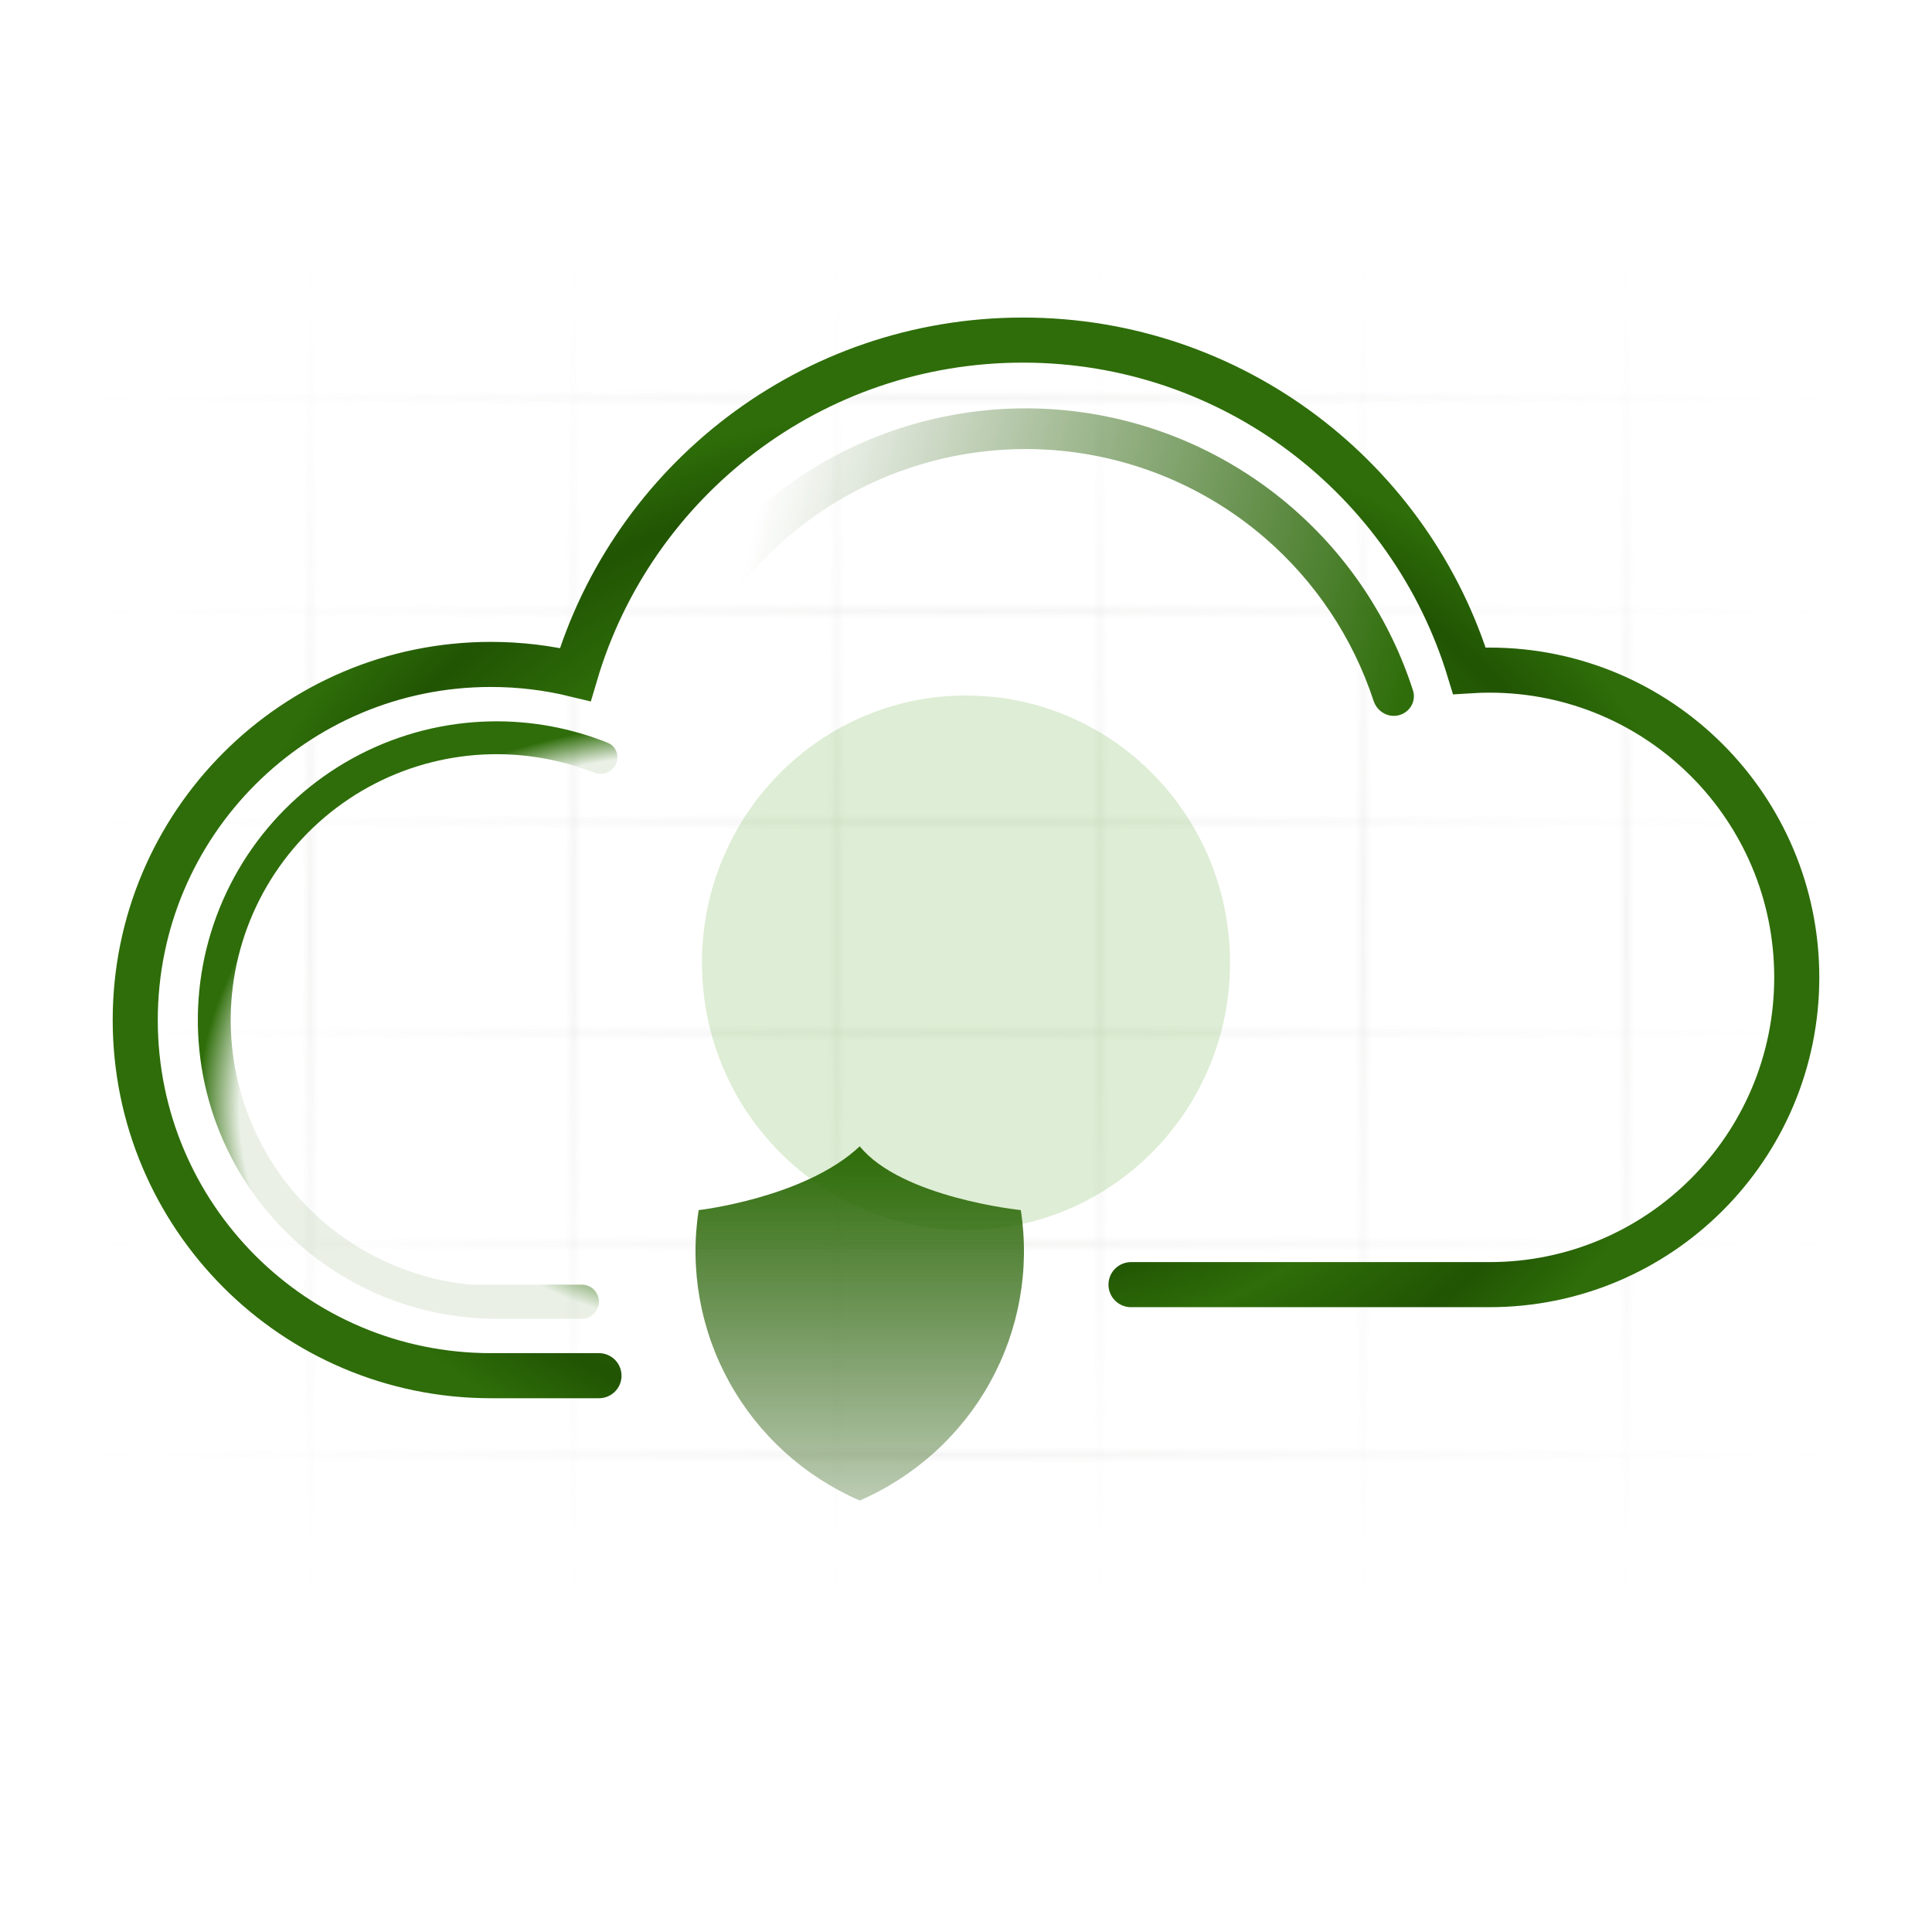 <svg width="300" height="300" viewBox="0 0 300 300" fill="none" xmlns="http://www.w3.org/2000/svg">
<g opacity="0.2">
<g opacity="0.3">
<rect x="11" y="126.31" width="277" height="2.667" rx="1.333" fill="url(#paint0_radial_20302_296)"/>
<rect x="11" y="93.561" width="277" height="2.667" rx="1.333" fill="url(#paint1_radial_20302_296)"/>
<rect x="11" y="60.507" width="277" height="2.667" rx="1.333" fill="url(#paint2_radial_20302_296)"/>
<rect x="11" y="159.059" width="277" height="2.667" rx="1.333" fill="url(#paint3_radial_20302_296)"/>
<rect x="11" y="191.808" width="277" height="2.667" rx="1.333" fill="url(#paint4_radial_20302_296)"/>
<rect x="11" y="224.556" width="277" height="2.667" rx="1.333" fill="url(#paint5_radial_20302_296)"/>
</g>
<g opacity="0.3">
<rect x="172.14" y="37.616" width="212.499" height="2.667" rx="1.333" transform="rotate(90 172.14 37.616)" fill="url(#paint6_radial_20302_296)"/>
<rect x="213.013" y="37.616" width="212.499" height="2.667" rx="1.333" transform="rotate(90 213.013 37.616)" fill="url(#paint7_radial_20302_296)"/>
<rect x="253.887" y="37.616" width="212.499" height="2.667" rx="1.333" transform="rotate(90 253.887 37.616)" fill="url(#paint8_radial_20302_296)"/>
<rect x="131.266" y="37.616" width="212.499" height="2.667" rx="1.333" transform="rotate(90 131.266 37.616)" fill="url(#paint9_radial_20302_296)"/>
<rect x="90.392" y="37.616" width="212.499" height="2.667" rx="1.333" transform="rotate(90 90.392 37.616)" fill="url(#paint10_radial_20302_296)"/>
<rect x="49.519" y="37.616" width="212.499" height="2.667" rx="1.333" transform="rotate(90 49.519 37.616)" fill="url(#paint11_radial_20302_296)"/>
</g>
</g>
<g opacity="0.2" filter="url(#filter0_f_20302_296)">
<ellipse cx="150" cy="149.5" rx="41" ry="41.5" fill="#59A52C"/>
</g>
<path d="M76.216 112.015C82.437 111.896 88.61 113.029 94.369 115.339C95.677 115.863 96.227 117.388 95.632 118.665C95.037 119.942 93.521 120.487 92.21 119.971C87.158 117.986 81.757 117.013 76.314 117.117C70.019 117.238 63.835 118.797 58.235 121.675C52.635 124.553 47.768 128.673 44.005 133.721C40.243 138.769 37.684 144.611 36.526 150.799C35.368 156.988 35.641 163.36 37.323 169.427C39.006 175.494 42.054 181.095 46.234 185.804C50.414 190.512 55.615 194.201 61.441 196.591C65.218 198.14 69.052 199.102 73.093 199.483H90.351C91.814 199.483 93 200.669 93 202.131C93 203.595 91.814 204.78 90.351 204.78L77.631 204.778C71.427 204.848 65.261 203.673 59.504 201.312C52.959 198.627 47.115 194.481 42.418 189.191C37.721 183.901 34.297 177.607 32.406 170.79C30.516 163.973 30.209 156.814 31.511 149.861C32.812 142.907 35.687 136.344 39.914 130.672C44.142 125 49.611 120.37 55.903 117.136C62.195 113.903 69.143 112.151 76.216 112.015Z" fill="url(#paint12_angular_20302_296)"/>
<path d="M93.01 213.616H76.223C45.724 213.616 21 188.892 21 158.394C21 127.895 45.724 103.171 76.223 103.171C80.739 103.171 85.13 103.714 89.332 104.737C98.182 74.718 125.95 52.808 158.836 52.808C191.509 52.808 219.13 74.436 228.166 104.155C229.198 104.089 230.239 104.055 231.288 104.055C257.638 104.055 279 125.416 279 151.767C279 178.118 257.638 199.479 231.288 199.479H175.623" stroke="url(#paint13_angular_20302_296)" stroke-width="7" stroke-linecap="round"/>
<path d="M217.248 111.052C218.933 110.601 219.941 108.866 219.406 107.205C215.857 96.194 209.345 86.348 200.557 78.763C190.971 70.488 179.118 65.285 166.539 63.83C153.959 62.374 141.232 64.733 130.009 70.6C119.721 75.978 111.132 84.077 105.163 93.987C104.263 95.481 104.848 97.401 106.385 98.225C107.923 99.049 109.83 98.466 110.738 96.977C116.103 88.181 123.77 80.99 132.936 76.199C143.036 70.918 154.49 68.795 165.812 70.105C177.134 71.415 187.801 76.098 196.429 83.545C204.258 90.303 210.08 99.055 213.295 108.843C213.84 110.5 215.563 111.504 217.248 111.052Z" fill="url(#paint14_linear_20302_296)"/>
<path d="M133.5 178C125 186 108.491 187.907 108.491 187.907C107.07 197.108 108.752 206.516 113.274 214.67C117.796 222.824 124.907 229.268 133.5 233C142.093 229.268 149.204 222.824 153.726 214.67C158.248 206.516 159.93 197.108 158.509 187.907C158.509 187.907 140 186 133.5 178Z" fill="url(#paint15_linear_20302_296)"/>
<defs>
<filter id="filter0_f_20302_296" x="65" y="64" width="170" height="171" filterUnits="userSpaceOnUse" color-interpolation-filters="sRGB">
<feFlood flood-opacity="0" result="BackgroundImageFix"/>
<feBlend mode="normal" in="SourceGraphic" in2="BackgroundImageFix" result="shape"/>
<feGaussianBlur stdDeviation="22" result="effect1_foregroundBlur_20302_296"/>
</filter>
<radialGradient id="paint0_radial_20302_296" cx="0" cy="0" r="1" gradientUnits="userSpaceOnUse" gradientTransform="translate(149.5 127.644) rotate(90) scale(1.333 138.5)">
<stop stop-color="#555B52"/>
<stop offset="1" stop-color="#90998A" stop-opacity="0"/>
</radialGradient>
<radialGradient id="paint1_radial_20302_296" cx="0" cy="0" r="1" gradientUnits="userSpaceOnUse" gradientTransform="translate(149.5 94.895) rotate(90) scale(1.333 138.5)">
<stop stop-color="#555B52"/>
<stop offset="1" stop-color="#90998A" stop-opacity="0"/>
</radialGradient>
<radialGradient id="paint2_radial_20302_296" cx="0" cy="0" r="1" gradientUnits="userSpaceOnUse" gradientTransform="translate(149.5 61.84) rotate(90) scale(1.333 138.5)">
<stop stop-color="#555B52"/>
<stop offset="1" stop-color="#90998A" stop-opacity="0"/>
</radialGradient>
<radialGradient id="paint3_radial_20302_296" cx="0" cy="0" r="1" gradientUnits="userSpaceOnUse" gradientTransform="translate(149.5 160.392) rotate(90) scale(1.333 138.5)">
<stop stop-color="#555B52"/>
<stop offset="1" stop-color="#90998A" stop-opacity="0"/>
</radialGradient>
<radialGradient id="paint4_radial_20302_296" cx="0" cy="0" r="1" gradientUnits="userSpaceOnUse" gradientTransform="translate(149.5 193.141) rotate(90) scale(1.333 138.5)">
<stop stop-color="#555B52"/>
<stop offset="1" stop-color="#90998A" stop-opacity="0"/>
</radialGradient>
<radialGradient id="paint5_radial_20302_296" cx="0" cy="0" r="1" gradientUnits="userSpaceOnUse" gradientTransform="translate(149.5 225.89) rotate(90) scale(1.333 138.5)">
<stop stop-color="#555B52"/>
<stop offset="1" stop-color="#90998A" stop-opacity="0"/>
</radialGradient>
<radialGradient id="paint6_radial_20302_296" cx="0" cy="0" r="1" gradientUnits="userSpaceOnUse" gradientTransform="translate(278.389 38.949) rotate(90) scale(1.333 106.25)">
<stop stop-color="#555B52"/>
<stop offset="1" stop-color="#90998A" stop-opacity="0"/>
</radialGradient>
<radialGradient id="paint7_radial_20302_296" cx="0" cy="0" r="1" gradientUnits="userSpaceOnUse" gradientTransform="translate(319.263 38.949) rotate(90) scale(1.333 106.25)">
<stop stop-color="#555B52"/>
<stop offset="1" stop-color="#90998A" stop-opacity="0"/>
</radialGradient>
<radialGradient id="paint8_radial_20302_296" cx="0" cy="0" r="1" gradientUnits="userSpaceOnUse" gradientTransform="translate(360.136 38.949) rotate(90) scale(1.333 106.25)">
<stop stop-color="#555B52"/>
<stop offset="1" stop-color="#90998A" stop-opacity="0"/>
</radialGradient>
<radialGradient id="paint9_radial_20302_296" cx="0" cy="0" r="1" gradientUnits="userSpaceOnUse" gradientTransform="translate(237.516 38.949) rotate(90) scale(1.333 106.25)">
<stop stop-color="#555B52"/>
<stop offset="1" stop-color="#90998A" stop-opacity="0"/>
</radialGradient>
<radialGradient id="paint10_radial_20302_296" cx="0" cy="0" r="1" gradientUnits="userSpaceOnUse" gradientTransform="translate(196.642 38.949) rotate(90) scale(1.333 106.25)">
<stop stop-color="#555B52"/>
<stop offset="1" stop-color="#90998A" stop-opacity="0"/>
</radialGradient>
<radialGradient id="paint11_radial_20302_296" cx="0" cy="0" r="1" gradientUnits="userSpaceOnUse" gradientTransform="translate(155.768 38.949) rotate(90) scale(1.333 106.25)">
<stop stop-color="#555B52"/>
<stop offset="1" stop-color="#90998A" stop-opacity="0"/>
</radialGradient>
<radialGradient id="paint12_angular_20302_296" cx="0" cy="0" r="1" gradientUnits="userSpaceOnUse" gradientTransform="translate(108.473 172.089) rotate(90) scale(60.082 77.753)">
<stop offset="0.138" stop-color="#2E6D09"/>
<stop offset="0.263" stop-color="#215403" stop-opacity="0"/>
<stop offset="0.314" stop-color="#215403" stop-opacity="0"/>
<stop offset="0.433" stop-color="#2E6D09"/>
<stop offset="0.558" stop-color="#2E6D09" stop-opacity="0.1"/>
<stop offset="0.789" stop-color="#2E6D09" stop-opacity="0.1"/>
<stop offset="0.916" stop-color="#2E6D09" stop-opacity="0.1"/>
<stop offset="0.999" stop-color="#2E6D09"/>
</radialGradient>
<radialGradient id="paint13_angular_20302_296" cx="0" cy="0" r="1" gradientUnits="userSpaceOnUse" gradientTransform="translate(150 150) rotate(90) scale(97.192 129)">
<stop offset="0.002" stop-color="#215403"/>
<stop offset="0.092" stop-color="#2E6D09"/>
<stop offset="0.242" stop-color="#215403"/>
<stop offset="0.388" stop-color="#2E6D09"/>
<stop offset="0.501" stop-color="#215403"/>
<stop offset="0.618" stop-color="#2E6D09"/>
<stop offset="0.782" stop-color="#215403"/>
<stop offset="0.895" stop-color="#2E6D09"/>
</radialGradient>
<linearGradient id="paint14_linear_20302_296" x1="115.541" y1="87.267" x2="217.151" y2="112.007" gradientUnits="userSpaceOnUse">
<stop stop-color="#215403" stop-opacity="0"/>
<stop offset="1" stop-color="#2E6D09"/>
</linearGradient>
<linearGradient id="paint15_linear_20302_296" x1="133.5" y1="178" x2="133.5" y2="233" gradientUnits="userSpaceOnUse">
<stop stop-color="#2E6D09"/>
<stop offset="1" stop-color="#215403" stop-opacity="0.3"/>
</linearGradient>
</defs>
</svg>
